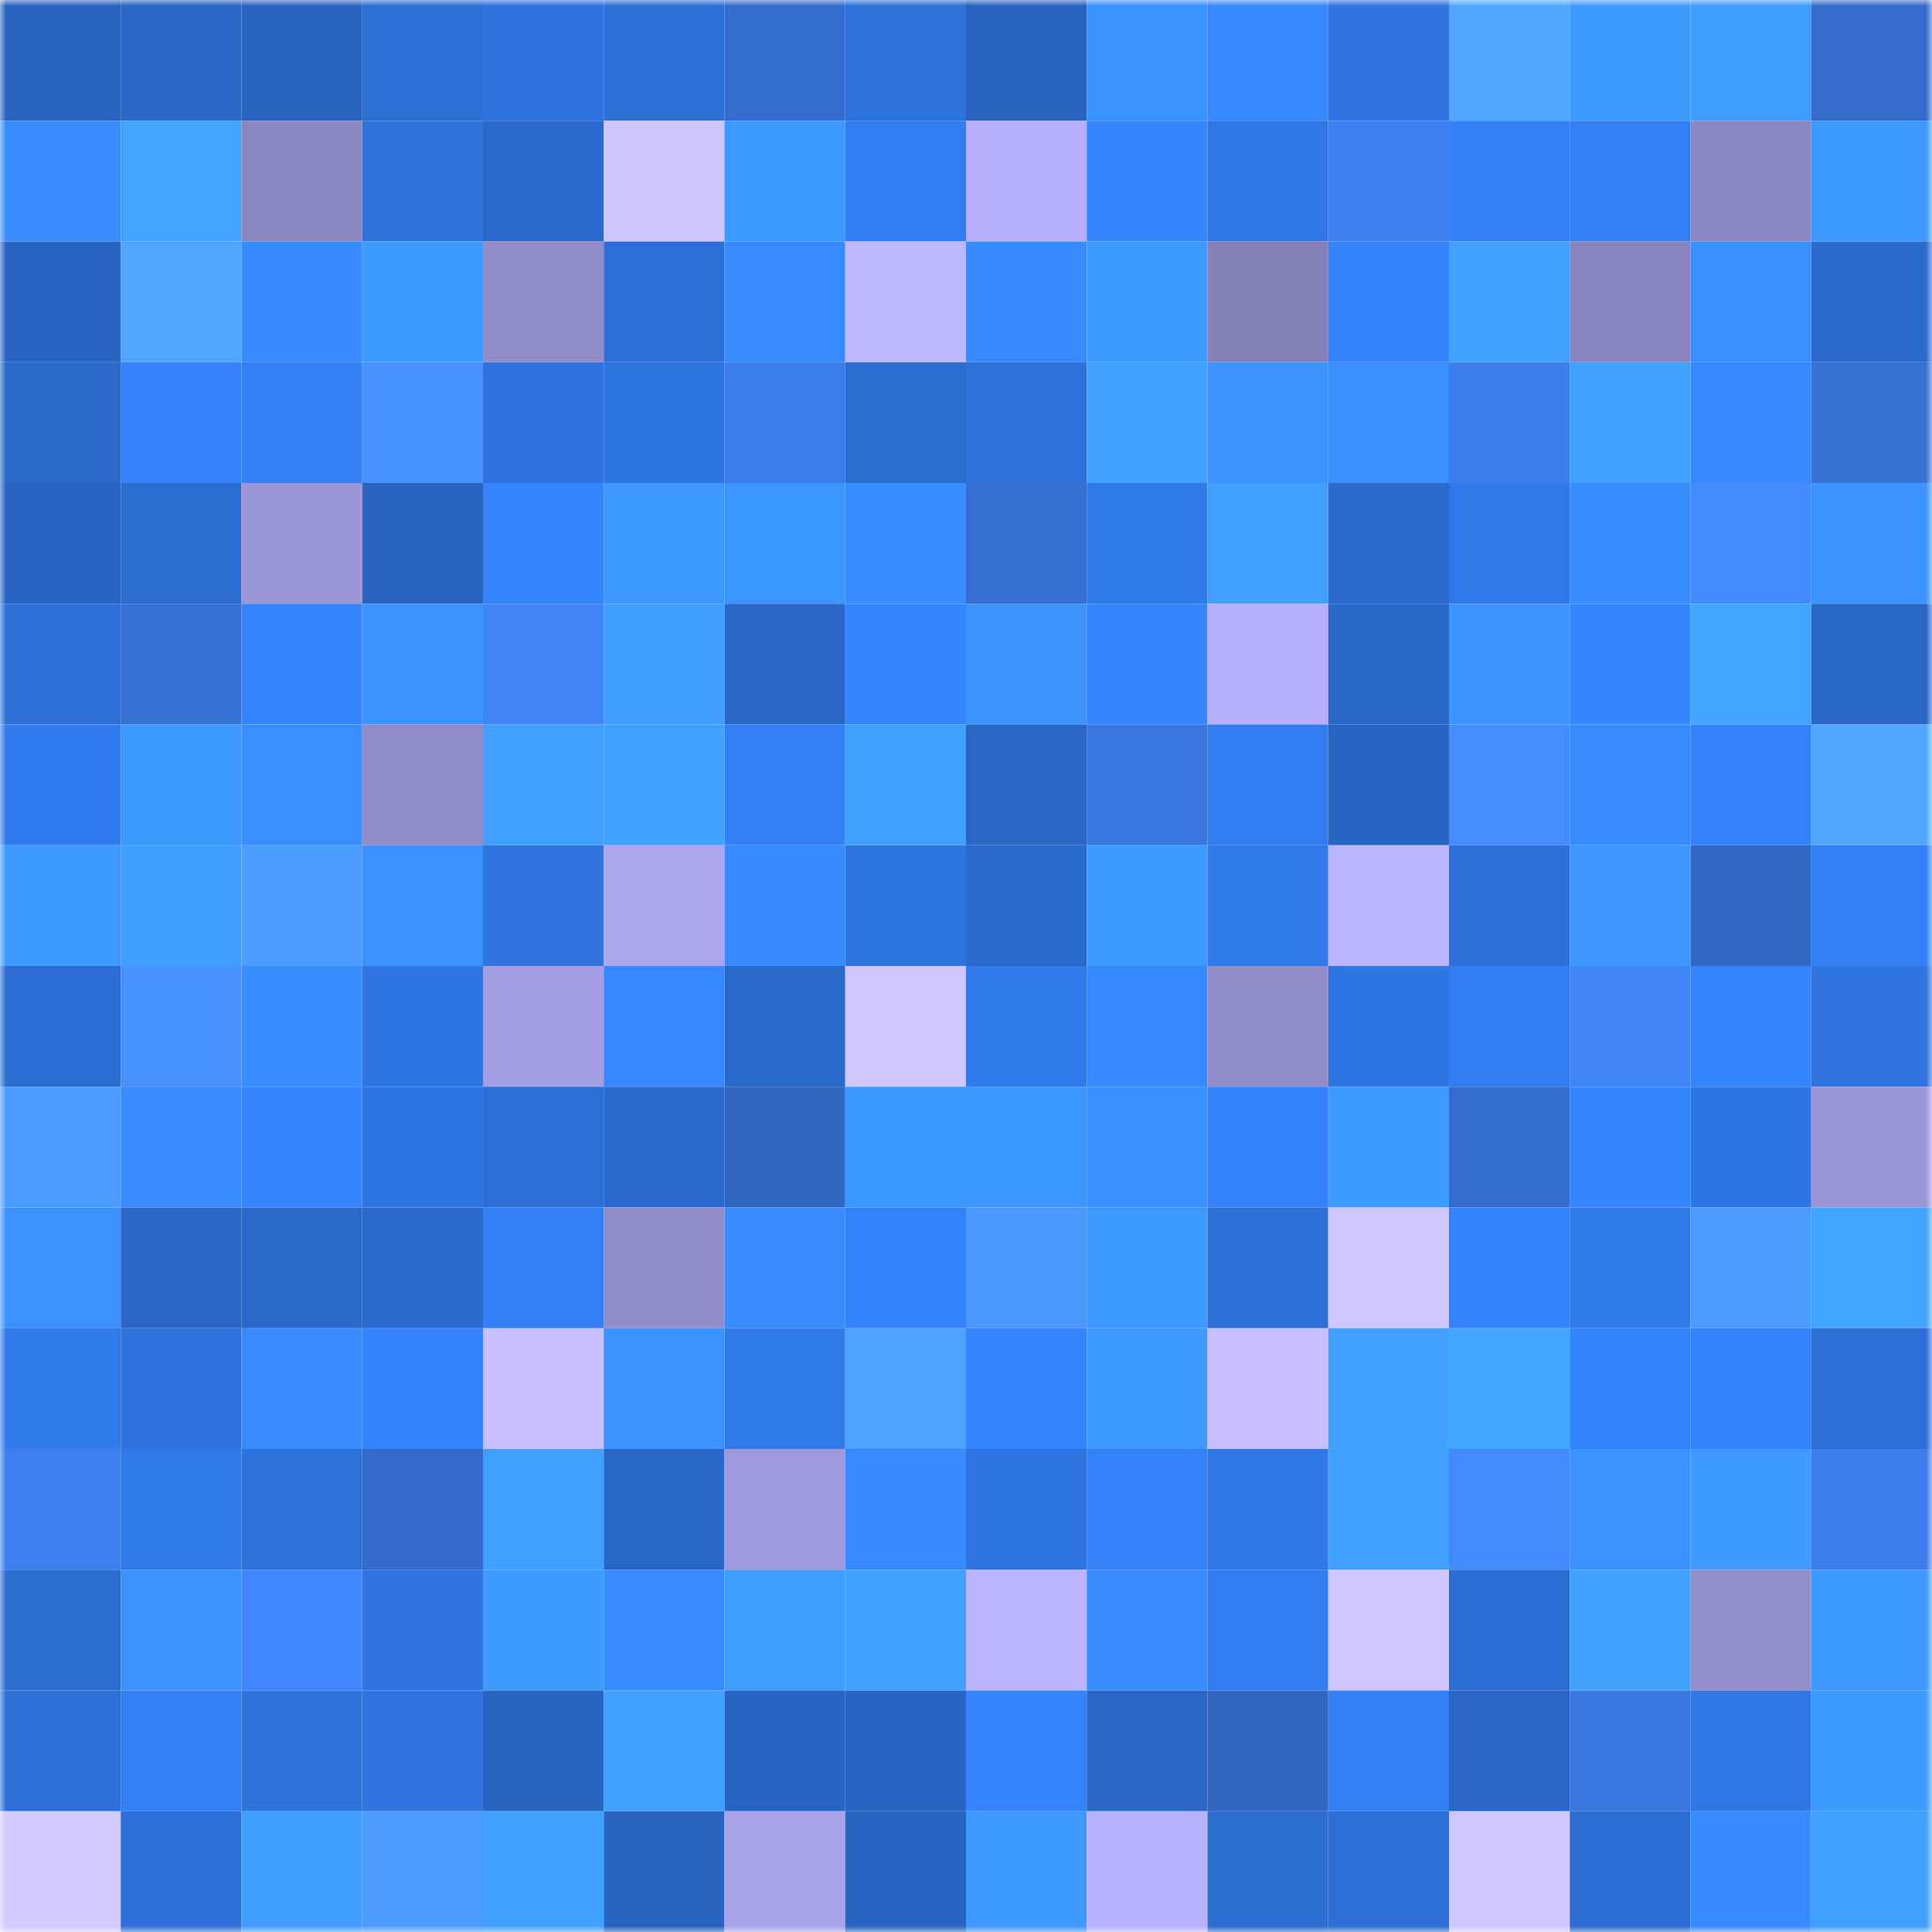 <svg viewBox="0 0 160 160" fill="none" role="img" xmlns="http://www.w3.org/2000/svg" width="240" height="240" name="basenames%2C28121.base.eth"><mask id="1960249419" mask-type="alpha" maskUnits="userSpaceOnUse" x="0" y="0" width="160" height="160"><rect width="160" height="160" fill="#FFFFFF"></rect></mask><g mask="url(#1960249419)"><rect x="0" y="0" width="10" height="10" fill="#2863bf"></rect><rect x="10" y="0" width="10" height="10" fill="#2966c5"></rect><rect x="20" y="0" width="10" height="10" fill="#2863bf"></rect><rect x="30" y="0" width="10" height="10" fill="#2c6ed4"></rect><rect x="40" y="0" width="10" height="10" fill="#2e73dd"></rect><rect x="50" y="0" width="10" height="10" fill="#2d6fd7"></rect><rect x="60" y="0" width="10" height="10" fill="#356dce"></rect><rect x="70" y="0" width="10" height="10" fill="#2d71da"></rect><rect x="80" y="0" width="10" height="10" fill="#2863bf"></rect><rect x="90" y="0" width="10" height="10" fill="#3a92ff"></rect><rect x="100" y="0" width="10" height="10" fill="#3789ff"></rect><rect x="110" y="0" width="10" height="10" fill="#2f74e0"></rect><rect x="120" y="0" width="10" height="10" fill="#51a7ff"></rect><rect x="130" y="0" width="10" height="10" fill="#3e9bff"></rect><rect x="140" y="0" width="10" height="10" fill="#3f9dff"></rect><rect x="150" y="0" width="10" height="10" fill="#356ccc"></rect><rect x="0" y="10" width="10" height="10" fill="#398dff"></rect><rect x="10" y="10" width="10" height="10" fill="#42a4ff"></rect><rect x="20" y="10" width="10" height="10" fill="#8c86c1"></rect><rect x="30" y="10" width="10" height="10" fill="#2e72dc"></rect><rect x="40" y="10" width="10" height="10" fill="#2a69cb"></rect><rect x="50" y="10" width="10" height="10" fill="#cec5ff"></rect><rect x="60" y="10" width="10" height="10" fill="#3d98ff"></rect><rect x="70" y="10" width="10" height="10" fill="#327df2"></rect><rect x="80" y="10" width="10" height="10" fill="#b6aefb"></rect><rect x="90" y="10" width="10" height="10" fill="#3687ff"></rect><rect x="100" y="10" width="10" height="10" fill="#3077e6"></rect><rect x="110" y="10" width="10" height="10" fill="#3e80f1"></rect><rect x="120" y="10" width="10" height="10" fill="#3380f7"></rect><rect x="130" y="10" width="10" height="10" fill="#337ef3"></rect><rect x="140" y="10" width="10" height="10" fill="#8c87c2"></rect><rect x="150" y="10" width="10" height="10" fill="#3d98ff"></rect><rect x="0" y="20" width="10" height="10" fill="#2865c2"></rect><rect x="10" y="20" width="10" height="10" fill="#50a5ff"></rect><rect x="20" y="20" width="10" height="10" fill="#378aff"></rect><rect x="30" y="20" width="10" height="10" fill="#3e9bff"></rect><rect x="40" y="20" width="10" height="10" fill="#928cc9"></rect><rect x="50" y="20" width="10" height="10" fill="#2d6fd7"></rect><rect x="60" y="20" width="10" height="10" fill="#388aff"></rect><rect x="70" y="20" width="10" height="10" fill="#bfb8ff"></rect><rect x="80" y="20" width="10" height="10" fill="#378aff"></rect><rect x="90" y="20" width="10" height="10" fill="#3e9aff"></rect><rect x="100" y="20" width="10" height="10" fill="#8580b8"></rect><rect x="110" y="20" width="10" height="10" fill="#3483fc"></rect><rect x="120" y="20" width="10" height="10" fill="#41a1ff"></rect><rect x="130" y="20" width="10" height="10" fill="#8a84be"></rect><rect x="140" y="20" width="10" height="10" fill="#3a90ff"></rect><rect x="150" y="20" width="10" height="10" fill="#2b6bce"></rect><rect x="0" y="30" width="10" height="10" fill="#2a68c9"></rect><rect x="10" y="30" width="10" height="10" fill="#3481f9"></rect><rect x="20" y="30" width="10" height="10" fill="#337ff6"></rect><rect x="30" y="30" width="10" height="10" fill="#4691ff"></rect><rect x="40" y="30" width="10" height="10" fill="#2e72dd"></rect><rect x="50" y="30" width="10" height="10" fill="#2e74df"></rect><rect x="60" y="30" width="10" height="10" fill="#3d7deb"></rect><rect x="70" y="30" width="10" height="10" fill="#2c6dd2"></rect><rect x="80" y="30" width="10" height="10" fill="#2d71da"></rect><rect x="90" y="30" width="10" height="10" fill="#41a2ff"></rect><rect x="100" y="30" width="10" height="10" fill="#3b94ff"></rect><rect x="110" y="30" width="10" height="10" fill="#398fff"></rect><rect x="120" y="30" width="10" height="10" fill="#3d7eed"></rect><rect x="130" y="30" width="10" height="10" fill="#42a3ff"></rect><rect x="140" y="30" width="10" height="10" fill="#3789ff"></rect><rect x="150" y="30" width="10" height="10" fill="#3771d4"></rect><rect x="0" y="40" width="10" height="10" fill="#2965c3"></rect><rect x="10" y="40" width="10" height="10" fill="#2b6cd1"></rect><rect x="20" y="40" width="10" height="10" fill="#9c96d7"></rect><rect x="30" y="40" width="10" height="10" fill="#2864c0"></rect><rect x="40" y="40" width="10" height="10" fill="#3585ff"></rect><rect x="50" y="40" width="10" height="10" fill="#3d99ff"></rect><rect x="60" y="40" width="10" height="10" fill="#3c96ff"></rect><rect x="70" y="40" width="10" height="10" fill="#398eff"></rect><rect x="80" y="40" width="10" height="10" fill="#366fd1"></rect><rect x="90" y="40" width="10" height="10" fill="#3079e9"></rect><rect x="100" y="40" width="10" height="10" fill="#409fff"></rect><rect x="110" y="40" width="10" height="10" fill="#2a6acc"></rect><rect x="120" y="40" width="10" height="10" fill="#3179ea"></rect><rect x="130" y="40" width="10" height="10" fill="#398eff"></rect><rect x="140" y="40" width="10" height="10" fill="#438aff"></rect><rect x="150" y="40" width="10" height="10" fill="#3b94ff"></rect><rect x="0" y="50" width="10" height="10" fill="#2d70d9"></rect><rect x="10" y="50" width="10" height="10" fill="#3772d7"></rect><rect x="20" y="50" width="10" height="10" fill="#3685ff"></rect><rect x="30" y="50" width="10" height="10" fill="#3b93ff"></rect><rect x="40" y="50" width="10" height="10" fill="#4084f7"></rect><rect x="50" y="50" width="10" height="10" fill="#3f9dff"></rect><rect x="60" y="50" width="10" height="10" fill="#2966c6"></rect><rect x="70" y="50" width="10" height="10" fill="#3686ff"></rect><rect x="80" y="50" width="10" height="10" fill="#3c95ff"></rect><rect x="90" y="50" width="10" height="10" fill="#3585ff"></rect><rect x="100" y="50" width="10" height="10" fill="#b6aefb"></rect><rect x="110" y="50" width="10" height="10" fill="#2a68c8"></rect><rect x="120" y="50" width="10" height="10" fill="#3c95ff"></rect><rect x="130" y="50" width="10" height="10" fill="#3686ff"></rect><rect x="140" y="50" width="10" height="10" fill="#42a5ff"></rect><rect x="150" y="50" width="10" height="10" fill="#2967c6"></rect><rect x="0" y="60" width="10" height="10" fill="#317bee"></rect><rect x="10" y="60" width="10" height="10" fill="#3d98ff"></rect><rect x="20" y="60" width="10" height="10" fill="#398fff"></rect><rect x="30" y="60" width="10" height="10" fill="#908ac7"></rect><rect x="40" y="60" width="10" height="10" fill="#409fff"></rect><rect x="50" y="60" width="10" height="10" fill="#41a1ff"></rect><rect x="60" y="60" width="10" height="10" fill="#337ff6"></rect><rect x="70" y="60" width="10" height="10" fill="#409fff"></rect><rect x="80" y="60" width="10" height="10" fill="#2966c5"></rect><rect x="90" y="60" width="10" height="10" fill="#3976df"></rect><rect x="100" y="60" width="10" height="10" fill="#327cef"></rect><rect x="110" y="60" width="10" height="10" fill="#2966c4"></rect><rect x="120" y="60" width="10" height="10" fill="#458dff"></rect><rect x="130" y="60" width="10" height="10" fill="#388aff"></rect><rect x="140" y="60" width="10" height="10" fill="#3481f9"></rect><rect x="150" y="60" width="10" height="10" fill="#51a7ff"></rect><rect x="0" y="70" width="10" height="10" fill="#3d99ff"></rect><rect x="10" y="70" width="10" height="10" fill="#3f9eff"></rect><rect x="20" y="70" width="10" height="10" fill="#4c9dff"></rect><rect x="30" y="70" width="10" height="10" fill="#3a91ff"></rect><rect x="40" y="70" width="10" height="10" fill="#2f74e0"></rect><rect x="50" y="70" width="10" height="10" fill="#ada6ef"></rect><rect x="60" y="70" width="10" height="10" fill="#378aff"></rect><rect x="70" y="70" width="10" height="10" fill="#2f75e2"></rect><rect x="80" y="70" width="10" height="10" fill="#2a69cc"></rect><rect x="90" y="70" width="10" height="10" fill="#3f9cff"></rect><rect x="100" y="70" width="10" height="10" fill="#317aec"></rect><rect x="110" y="70" width="10" height="10" fill="#bbb4ff"></rect><rect x="120" y="70" width="10" height="10" fill="#2d70d9"></rect><rect x="130" y="70" width="10" height="10" fill="#3d97ff"></rect><rect x="140" y="70" width="10" height="10" fill="#3268c3"></rect><rect x="150" y="70" width="10" height="10" fill="#337ff6"></rect><rect x="0" y="80" width="10" height="10" fill="#2c6dd3"></rect><rect x="10" y="80" width="10" height="10" fill="#4792ff"></rect><rect x="20" y="80" width="10" height="10" fill="#398eff"></rect><rect x="30" y="80" width="10" height="10" fill="#2f76e4"></rect><rect x="40" y="80" width="10" height="10" fill="#a49ee3"></rect><rect x="50" y="80" width="10" height="10" fill="#3788ff"></rect><rect x="60" y="80" width="10" height="10" fill="#2a69cc"></rect><rect x="70" y="80" width="10" height="10" fill="#d0c7ff"></rect><rect x="80" y="80" width="10" height="10" fill="#317aec"></rect><rect x="90" y="80" width="10" height="10" fill="#3789ff"></rect><rect x="100" y="80" width="10" height="10" fill="#928cca"></rect><rect x="110" y="80" width="10" height="10" fill="#2f76e4"></rect><rect x="120" y="80" width="10" height="10" fill="#327df1"></rect><rect x="130" y="80" width="10" height="10" fill="#4084f8"></rect><rect x="140" y="80" width="10" height="10" fill="#3584ff"></rect><rect x="150" y="80" width="10" height="10" fill="#2e73de"></rect><rect x="0" y="90" width="10" height="10" fill="#4b9bff"></rect><rect x="10" y="90" width="10" height="10" fill="#388bff"></rect><rect x="20" y="90" width="10" height="10" fill="#3685ff"></rect><rect x="30" y="90" width="10" height="10" fill="#2f76e4"></rect><rect x="40" y="90" width="10" height="10" fill="#2c6ed4"></rect><rect x="50" y="90" width="10" height="10" fill="#2b6bcf"></rect><rect x="60" y="90" width="10" height="10" fill="#3165be"></rect><rect x="70" y="90" width="10" height="10" fill="#3c96ff"></rect><rect x="80" y="90" width="10" height="10" fill="#3c96ff"></rect><rect x="90" y="90" width="10" height="10" fill="#3a90ff"></rect><rect x="100" y="90" width="10" height="10" fill="#3482fc"></rect><rect x="110" y="90" width="10" height="10" fill="#3e9bff"></rect><rect x="120" y="90" width="10" height="10" fill="#356dce"></rect><rect x="130" y="90" width="10" height="10" fill="#3686ff"></rect><rect x="140" y="90" width="10" height="10" fill="#2f75e3"></rect><rect x="150" y="90" width="10" height="10" fill="#9c96d8"></rect><rect x="0" y="100" width="10" height="10" fill="#3b92ff"></rect><rect x="10" y="100" width="10" height="10" fill="#2966c5"></rect><rect x="20" y="100" width="10" height="10" fill="#2a68ca"></rect><rect x="30" y="100" width="10" height="10" fill="#2a6acc"></rect><rect x="40" y="100" width="10" height="10" fill="#337ff5"></rect><rect x="50" y="100" width="10" height="10" fill="#928cca"></rect><rect x="60" y="100" width="10" height="10" fill="#388cff"></rect><rect x="70" y="100" width="10" height="10" fill="#3482fa"></rect><rect x="80" y="100" width="10" height="10" fill="#4a98ff"></rect><rect x="90" y="100" width="10" height="10" fill="#3d98ff"></rect><rect x="100" y="100" width="10" height="10" fill="#2c6fd6"></rect><rect x="110" y="100" width="10" height="10" fill="#cec6ff"></rect><rect x="120" y="100" width="10" height="10" fill="#3483fc"></rect><rect x="130" y="100" width="10" height="10" fill="#317aeb"></rect><rect x="140" y="100" width="10" height="10" fill="#4b9aff"></rect><rect x="150" y="100" width="10" height="10" fill="#42a5ff"></rect><rect x="0" y="110" width="10" height="10" fill="#317bed"></rect><rect x="10" y="110" width="10" height="10" fill="#2e73dd"></rect><rect x="20" y="110" width="10" height="10" fill="#388bff"></rect><rect x="30" y="110" width="10" height="10" fill="#3483fc"></rect><rect x="40" y="110" width="10" height="10" fill="#c7bfff"></rect><rect x="50" y="110" width="10" height="10" fill="#3c95ff"></rect><rect x="60" y="110" width="10" height="10" fill="#3079e9"></rect><rect x="70" y="110" width="10" height="10" fill="#4ea1ff"></rect><rect x="80" y="110" width="10" height="10" fill="#3584ff"></rect><rect x="90" y="110" width="10" height="10" fill="#3e9aff"></rect><rect x="100" y="110" width="10" height="10" fill="#c6beff"></rect><rect x="110" y="110" width="10" height="10" fill="#41a2ff"></rect><rect x="120" y="110" width="10" height="10" fill="#42a5ff"></rect><rect x="130" y="110" width="10" height="10" fill="#3482fb"></rect><rect x="140" y="110" width="10" height="10" fill="#3482fb"></rect><rect x="150" y="110" width="10" height="10" fill="#2d6fd6"></rect><rect x="0" y="120" width="10" height="10" fill="#3e7fef"></rect><rect x="10" y="120" width="10" height="10" fill="#3079e9"></rect><rect x="20" y="120" width="10" height="10" fill="#2e71db"></rect><rect x="30" y="120" width="10" height="10" fill="#346bca"></rect><rect x="40" y="120" width="10" height="10" fill="#40a0ff"></rect><rect x="50" y="120" width="10" height="10" fill="#2967c7"></rect><rect x="60" y="120" width="10" height="10" fill="#9f98dc"></rect><rect x="70" y="120" width="10" height="10" fill="#378aff"></rect><rect x="80" y="120" width="10" height="10" fill="#2f75e2"></rect><rect x="90" y="120" width="10" height="10" fill="#3481f9"></rect><rect x="100" y="120" width="10" height="10" fill="#3078e7"></rect><rect x="110" y="120" width="10" height="10" fill="#40a0ff"></rect><rect x="120" y="120" width="10" height="10" fill="#438aff"></rect><rect x="130" y="120" width="10" height="10" fill="#3b93ff"></rect><rect x="140" y="120" width="10" height="10" fill="#3e9aff"></rect><rect x="150" y="120" width="10" height="10" fill="#3d7deb"></rect><rect x="0" y="130" width="10" height="10" fill="#2b6cd1"></rect><rect x="10" y="130" width="10" height="10" fill="#3b94ff"></rect><rect x="20" y="130" width="10" height="10" fill="#4186fc"></rect><rect x="30" y="130" width="10" height="10" fill="#2f74e0"></rect><rect x="40" y="130" width="10" height="10" fill="#3f9cff"></rect><rect x="50" y="130" width="10" height="10" fill="#388cff"></rect><rect x="60" y="130" width="10" height="10" fill="#3f9dff"></rect><rect x="70" y="130" width="10" height="10" fill="#41a3ff"></rect><rect x="80" y="130" width="10" height="10" fill="#bcb4ff"></rect><rect x="90" y="130" width="10" height="10" fill="#398dff"></rect><rect x="100" y="130" width="10" height="10" fill="#327df2"></rect><rect x="110" y="130" width="10" height="10" fill="#cec6ff"></rect><rect x="120" y="130" width="10" height="10" fill="#2c6dd3"></rect><rect x="130" y="130" width="10" height="10" fill="#42a3ff"></rect><rect x="140" y="130" width="10" height="10" fill="#948ecd"></rect><rect x="150" y="130" width="10" height="10" fill="#3d98ff"></rect><rect x="0" y="140" width="10" height="10" fill="#2d6fd7"></rect><rect x="10" y="140" width="10" height="10" fill="#337ff5"></rect><rect x="20" y="140" width="10" height="10" fill="#2e72dc"></rect><rect x="30" y="140" width="10" height="10" fill="#2f74e0"></rect><rect x="40" y="140" width="10" height="10" fill="#2864c0"></rect><rect x="50" y="140" width="10" height="10" fill="#41a1ff"></rect><rect x="60" y="140" width="10" height="10" fill="#2864c1"></rect><rect x="70" y="140" width="10" height="10" fill="#2865c2"></rect><rect x="80" y="140" width="10" height="10" fill="#3583fd"></rect><rect x="90" y="140" width="10" height="10" fill="#2966c5"></rect><rect x="100" y="140" width="10" height="10" fill="#3166bf"></rect><rect x="110" y="140" width="10" height="10" fill="#337ef4"></rect><rect x="120" y="140" width="10" height="10" fill="#2966c5"></rect><rect x="130" y="140" width="10" height="10" fill="#3a77e1"></rect><rect x="140" y="140" width="10" height="10" fill="#3076e5"></rect><rect x="150" y="140" width="10" height="10" fill="#3f9cff"></rect><rect x="0" y="150" width="10" height="10" fill="#d2c9ff"></rect><rect x="10" y="150" width="10" height="10" fill="#2d70d9"></rect><rect x="20" y="150" width="10" height="10" fill="#409eff"></rect><rect x="30" y="150" width="10" height="10" fill="#4c9cff"></rect><rect x="40" y="150" width="10" height="10" fill="#41a3ff"></rect><rect x="50" y="150" width="10" height="10" fill="#2863bf"></rect><rect x="60" y="150" width="10" height="10" fill="#a9a2e9"></rect><rect x="70" y="150" width="10" height="10" fill="#2865c2"></rect><rect x="80" y="150" width="10" height="10" fill="#3e9aff"></rect><rect x="90" y="150" width="10" height="10" fill="#b9b2ff"></rect><rect x="100" y="150" width="10" height="10" fill="#2c6dd2"></rect><rect x="110" y="150" width="10" height="10" fill="#2c6ed4"></rect><rect x="120" y="150" width="10" height="10" fill="#d0c7ff"></rect><rect x="130" y="150" width="10" height="10" fill="#2c6dd3"></rect><rect x="140" y="150" width="10" height="10" fill="#378aff"></rect><rect x="150" y="150" width="10" height="10" fill="#40a1ff"></rect></g></svg>